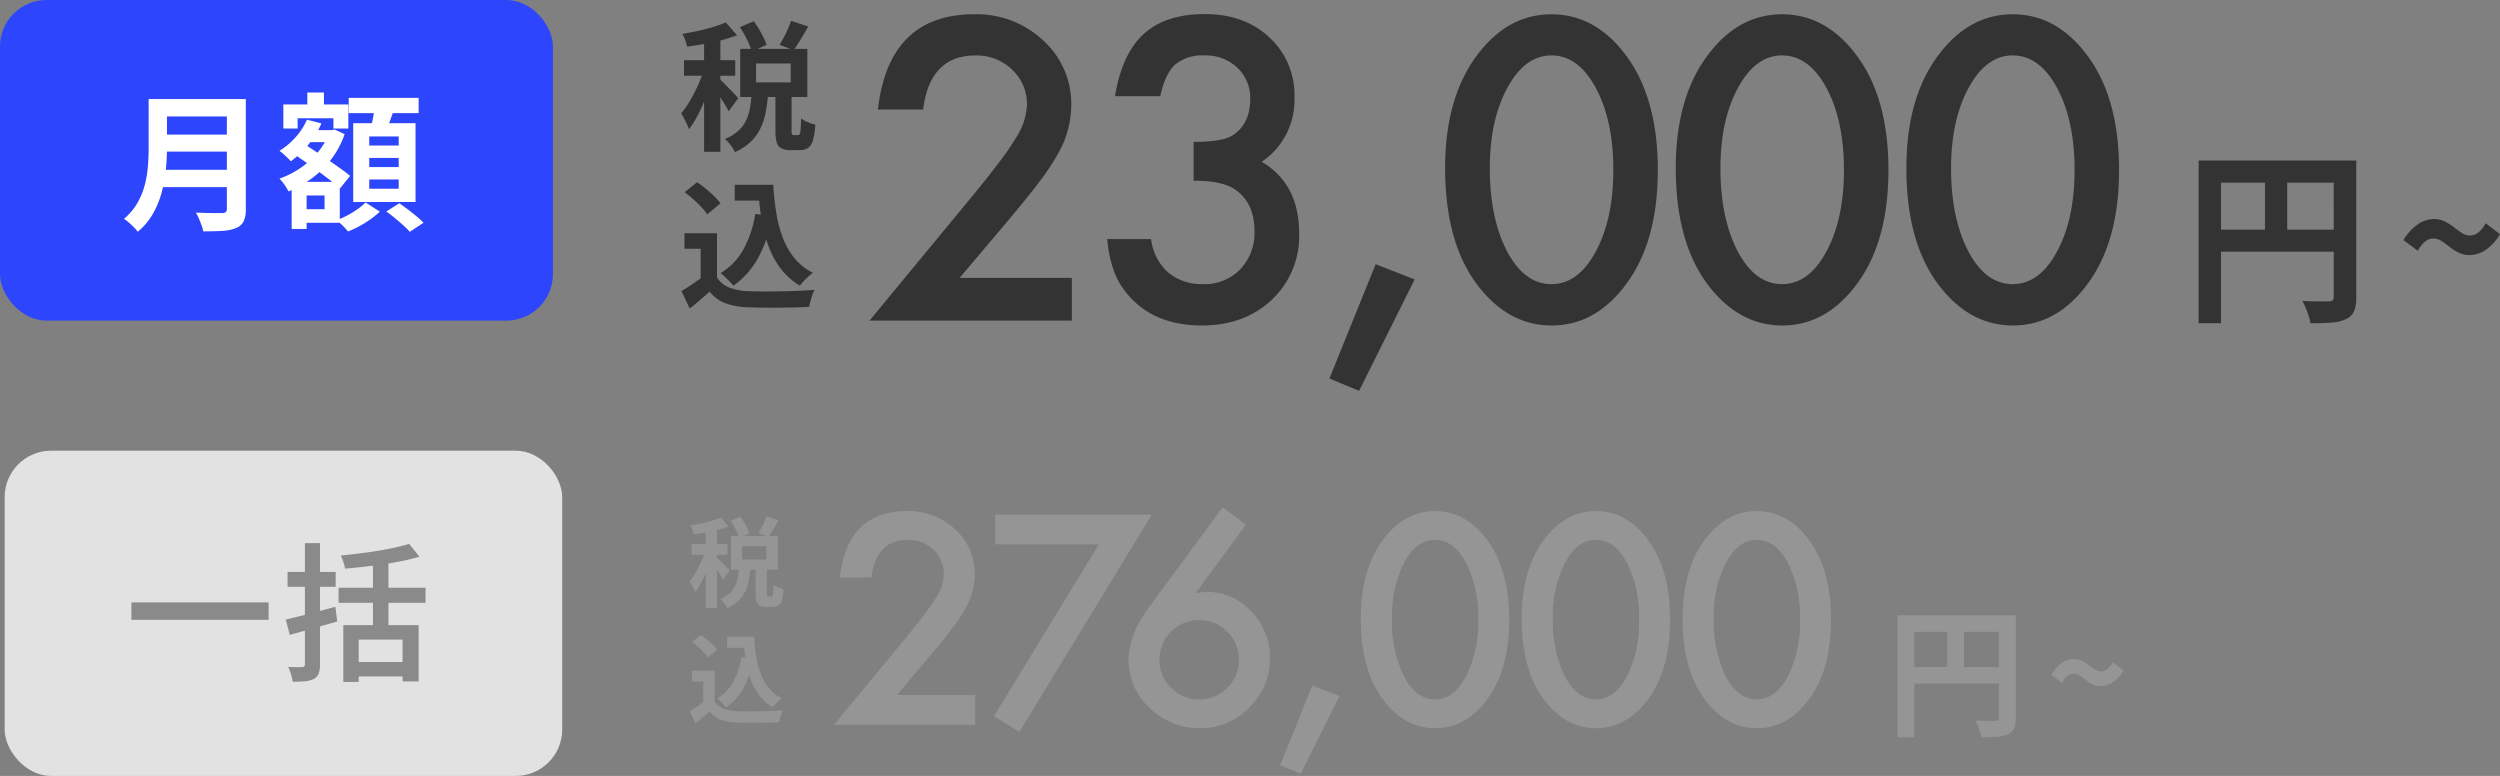 <svg xmlns="http://www.w3.org/2000/svg" width="538.063" height="167" viewBox="0 0 538.063 167"><rect x="0" y="0" width="538.063" height="167" fill="#808080" stroke="none"/><g id="&#x30B0;&#x30EB;&#x30FC;&#x30D7;_9012" data-name="&#x30B0;&#x30EB;&#x30FC;&#x30D7; 9012" transform="translate(-660 -339)"><g id="&#x30B0;&#x30EB;&#x30FC;&#x30D7;_6329" data-name="&#x30B0;&#x30EB;&#x30FC;&#x30D7; 6329" transform="translate(661 435.652)"><rect id="&#x9577;&#x65B9;&#x5F62;_1453" data-name="&#x9577;&#x65B9;&#x5F62; 1453" width="120" height="70" rx="10" transform="translate(0 0.347)" fill="#e2e2e2"></rect><path id="&#x30D1;&#x30B9;_13246" data-name="&#x30D1;&#x30B9; 13246" d="M1.278-14.354H30.817V-10.6H1.278Zm59.775-12.6,2.226,2.773a48.843,48.843,0,0,1-4.93,1.151q-2.72.5-5.573.847t-5.509.559a9.1,9.1,0,0,0-.369-1.429,11.959,11.959,0,0,0-.54-1.376q1.951-.2,3.983-.452t3.972-.57q1.941-.32,3.674-.7T61.053-26.958ZM45.867-17.5H64.579v3.243H45.867ZM46.89-9.451H63.1v12.1H59.641V-6.337H50.2V2.776H46.89Zm2.087,7.93H61.011V1.594H48.977ZM53.266-23.9h3.34V-7.815h-3.34ZM34.5-10.654q1.377-.32,3.126-.756t3.7-.954q1.947-.517,3.856-1.039l.4,3.158q-2.634.767-5.318,1.524T35.371-7.357ZM34.889-20.9H45.249v3.19H34.889ZM38.618-27.1h3.254V-1.043A5.5,5.5,0,0,1,41.579.984a2.3,2.3,0,0,1-1.02,1.128,4.937,4.937,0,0,1-1.842.509q-1.105.113-2.727.112a8.763,8.763,0,0,0-.364-1.6,11.665,11.665,0,0,0-.61-1.59q.969.032,1.843.043t1.173,0a.759.759,0,0,0,.453-.16.662.662,0,0,0,.133-.48Z" transform="translate(26 47.347)" fill="#8a8a8a"></path></g><g id="&#x30B0;&#x30EB;&#x30FC;&#x30D7;_6327" data-name="&#x30B0;&#x30EB;&#x30FC;&#x30D7; 6327" transform="translate(622 300)"><g id="&#x30B0;&#x30EB;&#x30FC;&#x30D7;_3222" data-name="&#x30B0;&#x30EB;&#x30FC;&#x30D7; 3222" transform="translate(4967 6383)"><rect id="&#x9577;&#x65B9;&#x5F62;_1453-2" data-name="&#x9577;&#x65B9;&#x5F62; 1453" width="119" height="69" rx="10" transform="translate(-4929 -6344)" fill="#2d45fc"></rect><path id="&#x30D1;&#x30B9;_13242" data-name="&#x30D1;&#x30B9; 13242" d="M8.639-25.677H24.618v3.748H8.639Zm.018,7.651H24.771v3.649H8.658ZM8.48-10.454H24.549V-6.73H8.48ZM5.991-25.677H9.939v10.6q0,2.08-.233,4.487a31.257,31.257,0,0,1-.873,4.866A19.4,19.4,0,0,1,6.942-1.05,14.3,14.3,0,0,1,3.653,2.878a8.789,8.789,0,0,0-.825-.955Q2.292,1.371,1.7.868A8.6,8.6,0,0,0,.685.1,12.958,12.958,0,0,0,3.574-3.323,15.776,15.776,0,0,0,5.161-7.212a23.237,23.237,0,0,0,.675-4.034q.155-2.016.155-3.856Zm16.834,0h4.08V-2.015a6.072,6.072,0,0,1-.466,2.65,3.03,3.03,0,0,1-1.57,1.421,8.772,8.772,0,0,1-2.883.622q-1.73.119-4.237.119a8.377,8.377,0,0,0-.374-1.322Q17.108.738,16.791,0a9.152,9.152,0,0,0-.638-1.247q1.136.057,2.308.082t2.083.021l1.289,0a1.142,1.142,0,0,0,.771-.215.935.935,0,0,0,.221-.7ZM39.1-18.987h6.34v2.575H39.1Zm1.042-8.1h3.581v5.006H40.145ZM38.5-7.858h8.627V.956H38.5V-1.977h5.353V-4.932H38.5ZM34.984-24.522H48.973v5.188H45.766v-2.213H38.059v2.213H34.984ZM36.769-7.858h3.224V2.277H36.769Zm8.05-11.13h.609l.567-.139,2.181.994a19.225,19.225,0,0,1-2.869,5.394,20.478,20.478,0,0,1-4.182,4.112A23.892,23.892,0,0,1,36.1-5.8a11.763,11.763,0,0,0-.875-1.432,9.442,9.442,0,0,0-1.082-1.326,19.072,19.072,0,0,0,4.527-2.287,18.032,18.032,0,0,0,3.761-3.412,13.428,13.428,0,0,0,2.388-4.2Zm-4.764-2.253,3.124.8a18.669,18.669,0,0,1-2.849,4.614,20.627,20.627,0,0,1-3.752,3.543,6.472,6.472,0,0,0-.686-.738q-.447-.424-.919-.852a7.741,7.741,0,0,0-.825-.666,15.541,15.541,0,0,0,3.469-2.921A13.754,13.754,0,0,0,40.055-21.241ZM37.189-13.9,39.2-16.2q1.183.778,2.59,1.707t2.81,1.887q1.4.958,2.651,1.855t2.1,1.612L47.18-6.446q-.8-.74-2.009-1.678t-2.589-1.953q-1.379-1.015-2.773-2.006T37.189-13.9ZM49.053-25.931H64.1v3.274H49.053Zm4.415,12.916v1.97h6.339v-1.97Zm0,4.646v1.991h6.339V-8.368Zm0-9.267v1.964h6.339v-1.964Zm-3.449-2.85H63.437V-3.527H50.019Zm4.655-3.691,4.194.492q-.47,1.455-1,2.866t-.957,2.436l-3.193-.6q.2-.754.377-1.666t.339-1.84Q54.6-23.416,54.674-24.177Zm-2,20.753,3.078,1.971A17.186,17.186,0,0,1,53.773.169a22.638,22.638,0,0,1-2.413,1.5,23.658,23.658,0,0,1-2.446,1.154,14.673,14.673,0,0,0-1.135-1.233q-.707-.7-1.317-1.2A18.152,18.152,0,0,0,48.809-.668a20.175,20.175,0,0,0,2.212-1.369A11.77,11.77,0,0,0,52.67-3.424Zm4.472,1.938,2.79-1.767q.874.6,1.863,1.346T63.68-.417A18.009,18.009,0,0,1,65.161.937L62.189,2.892a14.064,14.064,0,0,0-1.368-1.381q-.86-.773-1.832-1.572T57.142-1.485Z" transform="translate(-4903 -6297)" fill="#fff"></path></g><g id="&#x30B0;&#x30EB;&#x30FC;&#x30D7;_3224" data-name="&#x30B0;&#x30EB;&#x30FC;&#x30D7; 3224" transform="translate(4968 6387)"><path id="&#x30D1;&#x30B9;_13241" data-name="&#x30D1;&#x30B9; 13241" d="M21.542-9.2H45.688V0H2.142L24.649-27.253q3.317-4.073,5.564-7.055a53.626,53.626,0,0,0,3.422-5,14.045,14.045,0,0,0,2.394-7.1A10.114,10.114,0,0,0,32.838-54a10.955,10.955,0,0,0-7.895-3.065q-9.826,0-11.254,11.632H3.947Q6.3-65.928,24.649-65.928A20.911,20.911,0,0,1,39.515-60.3a18.277,18.277,0,0,1,6.047,13.941,21.179,21.179,0,0,1-2.813,10.372,50.814,50.814,0,0,1-4.178,6.278q-2.75,3.632-6.95,8.587ZM71.894-30.108v-8.356q6.215,0,8.356-1.386,3.821-2.436,3.821-7.811A8.853,8.853,0,0,0,81.3-54.422a9.768,9.768,0,0,0-7.1-2.646,9.182,9.182,0,0,0-6.3,1.974q-2.142,2.016-3.191,6.8H54.971q1.512-9.154,6.215-13.417T74.33-65.97q8.524,0,13.9,5.039A16.806,16.806,0,0,1,93.6-48.039a15.975,15.975,0,0,1-7.055,13.857q8.063,4.745,8.063,15.411A18.745,18.745,0,0,1,88.733-4.493Q82.854,1.05,73.658,1.05q-11.716,0-17.385-8.608-2.352-3.611-2.981-9.994H62.74a11.489,11.489,0,0,0,3.674,7.2,11.31,11.31,0,0,0,7.622,2.5A10.569,10.569,0,0,0,81.888-11,11.339,11.339,0,0,0,85-19.19q0-6.551-4.661-9.322Q77.6-30.108,71.894-30.108Zm39.182,17.973,8.4,3.275L107.507,15.117l-6.383-2.646Zm14.953-20.7q0-15.5,7.223-24.733,6.467-8.356,15.663-8.356t15.663,8.356q7.223,9.238,7.223,25.153,0,15.873-7.223,25.111Q158.111,1.05,148.956,1.05T133.251-7.307Q126.029-16.545,126.029-32.838Zm9.616.042q0,10.792,3.737,17.931,3.737,7.013,9.532,7.013,5.753,0,9.532-7.013,3.779-6.971,3.779-17.595T158.447-50.1q-3.779-6.971-9.532-6.971-5.711,0-9.49,6.971Q135.645-43.168,135.645-32.8Zm40.022-.042q0-15.5,7.223-24.733,6.467-8.356,15.663-8.356t15.663,8.356q7.223,9.238,7.223,25.153,0,15.873-7.223,25.111Q207.749,1.05,198.594,1.05T182.889-7.307Q175.667-16.545,175.667-32.838Zm9.616.042q0,10.792,3.737,17.931,3.737,7.013,9.532,7.013,5.753,0,9.532-7.013,3.779-6.971,3.779-17.595T208.085-50.1q-3.779-6.971-9.532-6.971-5.711,0-9.49,6.971Q185.283-43.168,185.283-32.8Zm40.022-.042q0-15.5,7.223-24.733,6.467-8.356,15.663-8.356t15.663,8.356q7.223,9.238,7.223,25.153,0,15.873-7.223,25.111Q257.387,1.05,248.233,1.05T232.528-7.307Q225.3-16.545,225.3-32.838Zm9.616.042q0,10.792,3.737,17.931,3.737,7.013,9.532,7.013,5.753,0,9.532-7.013Q261.5-21.836,261.5-32.46T257.723-50.1q-3.779-6.971-9.532-6.971-5.711,0-9.49,6.971Q234.921-43.168,234.921-32.8Z" transform="translate(-4745 -6279)" fill="#333"></path><path id="&#x30D1;&#x30B9;_13245" data-name="&#x30D1;&#x30B9; 13245" d="M3.2-31.443H34.58v4.757H8.017V3.566H3.2Zm29.079,0h4.851v29.4A7.8,7.8,0,0,1,36.651.98a3.388,3.388,0,0,1-1.744,1.705,8.6,8.6,0,0,1-3.087.742q-1.858.145-4.547.145a9.634,9.634,0,0,0-.39-1.566Q26.6,1.131,26.247.271a12.039,12.039,0,0,0-.719-1.5q1.163.071,2.332.087t2.093.011l1.293,0a1.182,1.182,0,0,0,.8-.229.978.978,0,0,0,.236-.74ZM5.812-16.576H34.629v4.748H5.812ZM17.479-28.859h4.788v14.653H17.479ZM61.56-11.1a5.289,5.289,0,0,1-2.425-.538,11.181,11.181,0,0,1-1.942-1.244,20.259,20.259,0,0,0-1.72-1.244,3.22,3.22,0,0,0-1.767-.538,2.8,2.8,0,0,0-1.782.678,6.472,6.472,0,0,0-1.551,1.966l-3.091-2.307a10.929,10.929,0,0,1,3.232-3.492,6.189,6.189,0,0,1,3.28-1.036,5.226,5.226,0,0,1,2.441.542,12.338,12.338,0,0,1,1.922,1.228q.878.686,1.715,1.228a3.2,3.2,0,0,0,1.767.542,2.844,2.844,0,0,0,1.782-.662,6.181,6.181,0,0,0,1.551-1.982L68.063-15.6a10.667,10.667,0,0,1-3.2,3.469A6.231,6.231,0,0,1,61.56-11.1Z" transform="translate(-4460 -6282)" fill="#333"></path><g id="&#x30B0;&#x30EB;&#x30FC;&#x30D7;_3223" data-name="&#x30B0;&#x30EB;&#x30FC;&#x30D7; 3223"><path id="&#x30D1;&#x30B9;_11475" data-name="&#x30D1;&#x30B9; 11475" d="M13.25-24.149l2.98-1.29a27.366,27.366,0,0,1,1.628,2.593,12.858,12.858,0,0,1,1.112,2.5L15.8-18.919a14.208,14.208,0,0,0-1.018-2.528A26.45,26.45,0,0,0,13.25-24.149Zm11.006-1.366,3.7,1.215q-.8,1.407-1.614,2.757t-1.523,2.329l-3.037-1.132q.44-.72.913-1.615t.889-1.823A17.165,17.165,0,0,0,24.256-25.515ZM15.779-9.823h3.534a34.21,34.21,0,0,1-.5,3.919,14.164,14.164,0,0,1-1.109,3.457A10.292,10.292,0,0,1,15.619.466a11.616,11.616,0,0,1-3.465,2.272,7.484,7.484,0,0,0-.92-1.508A8.724,8.724,0,0,0,10.026-.108,9.408,9.408,0,0,0,12.91-1.854a7.335,7.335,0,0,0,1.672-2.259A10.474,10.474,0,0,0,15.415-6.8Q15.662-8.234,15.779-9.823Zm5.116-.424h3.474v8.308a2.77,2.77,0,0,0,.075.852q.075.162.36.162h.977a.373.373,0,0,0,.349-.243,3.47,3.47,0,0,0,.18-1.013q.063-.77.093-2.34a4.547,4.547,0,0,0,.879.551,10.125,10.125,0,0,0,1.146.486q.6.212,1.046.336a15.631,15.631,0,0,1-.508,3.32,3.021,3.021,0,0,1-1.04,1.659,2.979,2.979,0,0,1-1.75.477h-2a4.211,4.211,0,0,1-2.048-.4A2.089,2.089,0,0,1,21.153.578a9.589,9.589,0,0,1-.259-2.494Zm-4.165-6.1v4.086h7.448v-4.086Zm-3.42-3.14H27.763V-9.122H13.309Zm-7.77-3.2h3.5V2.665h-3.5Zm-4.32,5.645H12.24V-13.7H1.219ZM5.732-15.7l2.1.925Q7.4-13.17,6.8-11.431T5.489-7.991a34.914,34.914,0,0,1-1.526,3.2,18.212,18.212,0,0,1-1.685,2.6,12.443,12.443,0,0,0-.753-1.764q-.5-.982-.93-1.664A15.927,15.927,0,0,0,2.145-7.731Q2.9-8.946,3.589-10.318t1.238-2.754A27.637,27.637,0,0,0,5.732-15.7Zm4.481-9.477,2.412,2.773a33.2,33.2,0,0,1-3.361,1.057q-1.827.476-3.726.813t-3.661.583a7.65,7.65,0,0,0-.4-1.4,11.218,11.218,0,0,0-.6-1.358q1.663-.277,3.379-.648T7.516-24.2A24.432,24.432,0,0,0,10.213-25.179Zm-1.25,12.3q.277.223.833.78t1.2,1.206q.641.65,1.159,1.21t.735.813L10.83-6.042q-.27-.548-.7-1.269T9.2-8.818q-.5-.785-.974-1.489t-.831-1.167Z" transform="translate(-4784 -6318)" fill="#333"></path><path id="&#x30D1;&#x30B9;_11476" data-name="&#x30D1;&#x30B9; 11476" d="M12.133-24.23h6.334v3.4H12.133Zm4.531,0h3.767a57.96,57.96,0,0,0,.657,6.114,26.759,26.759,0,0,0,1.437,5.384A15.818,15.818,0,0,0,25.05-8.365,12,12,0,0,0,28.969-5.28a9.664,9.664,0,0,0-.957.777q-.533.483-1.027,1.009a10.927,10.927,0,0,0-.825.974,14.386,14.386,0,0,1-4.018-3.523,18.385,18.385,0,0,1-2.629-4.7,29.8,29.8,0,0,1-1.53-5.611,58.054,58.054,0,0,1-.734-6.272h-.584Zm-.108,6.259,3.708.524A30.024,30.024,0,0,1,17.227-8.61,17.863,17.863,0,0,1,11.839-2.5a8.92,8.92,0,0,0-.751-.865q-.5-.518-1.046-1.036a9.244,9.244,0,0,0-.972-.818,13.522,13.522,0,0,0,4.958-5.158A23.655,23.655,0,0,0,16.556-17.97ZM8.316-13.8V-2.73H4.8v-7.739H1.316V-13.8Zm0,9.5a5.431,5.431,0,0,0,2.6,2.171,11.774,11.774,0,0,0,4.01.79q1.327.053,3.147.068t3.833-.023q2.012-.038,3.941-.118t3.444-.21a11.59,11.59,0,0,0-.439,1.086q-.239.668-.424,1.351t-.286,1.231q-1.367.077-3.093.119t-3.557.057q-1.832.015-3.552-.012t-3.071-.08a15.322,15.322,0,0,1-4.713-.855A8.291,8.291,0,0,1,6.726-1.21Q5.743-.347,4.709.542T2.445,2.4L.675-1.343Q1.7-1.966,2.84-2.729T5.032-4.3ZM1.354-22.627,4.02-24.782q.916.607,1.888,1.4t1.81,1.616a12.9,12.9,0,0,1,1.355,1.526L6.206-17.861a10.245,10.245,0,0,0-1.243-1.553q-.8-.85-1.751-1.7A23.066,23.066,0,0,0,1.354-22.627Z" transform="translate(-4784 -6284)" fill="#333"></path></g></g></g><g id="&#x30B0;&#x30EB;&#x30FC;&#x30D7;_6328" data-name="&#x30B0;&#x30EB;&#x30FC;&#x30D7; 6328" transform="translate(808.455 418.786)"><path id="&#x30D1;&#x30B9;_13243" data-name="&#x30D1;&#x30B9; 13243" d="M15.029-6.416H31.875V0H1.494L17.2-19.014q2.314-2.842,3.882-4.922a37.413,37.413,0,0,0,2.388-3.486,9.8,9.8,0,0,0,1.67-4.951,7.056,7.056,0,0,0-2.227-5.3A7.643,7.643,0,0,0,17.4-39.814q-6.855,0-7.852,8.115h-6.8Q4.395-46,17.2-46A14.589,14.589,0,0,1,27.568-42.07a12.751,12.751,0,0,1,4.219,9.727,14.776,14.776,0,0,1-1.963,7.236,35.451,35.451,0,0,1-2.915,4.38q-1.919,2.534-4.849,5.991ZM58.508-38.848H36.184v-6.387H69.9L41.37,1.553,35.95-1.875Zm26.633-7.969,5.01,3.75L79.341-28.359q.879-.117,1.494-.176t.967-.059a12.707,12.707,0,0,1,9.521,4.219,13.966,13.966,0,0,1,3.984,10.02A14.549,14.549,0,0,1,90.854-3.691,14.5,14.5,0,0,1,80.22.732,15.224,15.224,0,0,1,69.438-3.633,13.871,13.871,0,0,1,64.9-13.975q0-5.361,4.424-11.367Zm3.516,32.9a8.288,8.288,0,0,0-2.49-6.094,8.267,8.267,0,0,0-6.064-2.52,8.253,8.253,0,0,0-6.064,2.49A8.219,8.219,0,0,0,71.548-14a8.219,8.219,0,0,0,2.49,6.035,8.288,8.288,0,0,0,6.094,2.49,8.185,8.185,0,0,0,6.006-2.49A8.133,8.133,0,0,0,88.657-13.916ZM104.45-8.467l5.859,2.285-8.35,16.729L97.507,8.7ZM114.882-22.91q0-10.811,5.039-17.256Q124.433-46,130.849-46t10.928,5.83q5.039,6.445,5.039,17.549,0,11.074-5.039,17.52-4.512,5.83-10.9,5.83T119.921-5.1Q114.882-11.543,114.882-22.91Zm6.709.029a26.8,26.8,0,0,0,2.607,12.51q2.607,4.893,6.65,4.893,4.014,0,6.65-4.893a25.561,25.561,0,0,0,2.637-12.275,25.737,25.737,0,0,0-2.637-12.3q-2.637-4.863-6.65-4.863-3.984,0-6.621,4.863A24.972,24.972,0,0,0,121.591-22.881Zm27.922-.029q0-10.811,5.039-17.256Q159.064-46,165.48-46t10.928,5.83q5.039,6.445,5.039,17.549,0,11.074-5.039,17.52Q171.9.732,165.51.732T154.553-5.1Q149.514-11.543,149.514-22.91Zm6.709.029a26.8,26.8,0,0,0,2.607,12.51q2.607,4.893,6.65,4.893,4.014,0,6.65-4.893a25.561,25.561,0,0,0,2.637-12.275,25.737,25.737,0,0,0-2.637-12.3q-2.637-4.863-6.65-4.863-3.984,0-6.621,4.863A24.972,24.972,0,0,0,156.223-22.881Zm27.922-.029q0-10.811,5.039-17.256Q193.7-46,200.112-46t10.928,5.83q5.039,6.445,5.039,17.549,0,11.074-5.039,17.52-4.512,5.83-10.9,5.83T189.184-5.1Q184.145-11.543,184.145-22.91Zm6.709.029a26.8,26.8,0,0,0,2.607,12.51q2.607,4.893,6.65,4.893,4.014,0,6.65-4.893A25.561,25.561,0,0,0,209.4-22.646a25.737,25.737,0,0,0-2.637-12.3q-2.637-4.863-6.65-4.863-3.984,0-6.621,4.863A24.972,24.972,0,0,0,190.854-22.881Z" transform="translate(29.545 76.214)" fill="#959595"></path><path id="&#x30D1;&#x30B9;_13244" data-name="&#x30D1;&#x30B9; 13244" d="M2.4-23.582H25.935v3.568H6.013V2.675H2.4Zm21.81,0h3.638V-1.536a5.849,5.849,0,0,1-.357,2.27,2.541,2.541,0,0,1-1.308,1.279,6.453,6.453,0,0,1-2.315.556q-1.394.109-3.41.109A7.225,7.225,0,0,0,20.163,1.5Q19.948.848,19.685.2a9.03,9.03,0,0,0-.539-1.122q.872.053,1.749.065t1.57.008l.97,0a.886.886,0,0,0,.6-.172.734.734,0,0,0,.177-.555ZM4.359-12.432H25.972v3.561H4.359Zm8.751-9.212H16.7v10.99H13.11ZM46.17-8.325a3.967,3.967,0,0,1-1.819-.4,8.385,8.385,0,0,1-1.456-.933,15.2,15.2,0,0,0-1.29-.933A2.415,2.415,0,0,0,40.28-11a2.1,2.1,0,0,0-1.336.509,4.854,4.854,0,0,0-1.163,1.474l-2.318-1.73a8.2,8.2,0,0,1,2.424-2.619,4.642,4.642,0,0,1,2.46-.777,3.92,3.92,0,0,1,1.83.407,9.253,9.253,0,0,1,1.441.921q.658.515,1.286.921a2.4,2.4,0,0,0,1.325.406,2.133,2.133,0,0,0,1.336-.5,4.636,4.636,0,0,0,1.163-1.486L51.047-11.7a8,8,0,0,1-2.4,2.6A4.674,4.674,0,0,1,46.17-8.325Z" transform="translate(257.545 76.214)" fill="#959595"></path><g id="&#x30B0;&#x30EB;&#x30FC;&#x30D7;_3223-2" data-name="&#x30B0;&#x30EB;&#x30FC;&#x30D7; 3223" transform="translate(-0.459 25.346)"><path id="&#x30D1;&#x30B9;_13247" data-name="&#x30D1;&#x30B9; 13247" d="M9.275-16.9l2.086-.9a19.156,19.156,0,0,1,1.14,1.815,9,9,0,0,1,.778,1.75l-2.217,1a9.945,9.945,0,0,0-.713-1.77A18.515,18.515,0,0,0,9.275-16.9Zm7.7-.956,2.587.851q-.56.985-1.13,1.93T17.37-13.449l-2.126-.793q.308-.5.639-1.13t.623-1.276A12.016,12.016,0,0,0,16.979-17.861ZM11.045-6.876h2.474a23.947,23.947,0,0,1-.348,2.743,9.914,9.914,0,0,1-.777,2.42A7.2,7.2,0,0,1,10.933.326,8.131,8.131,0,0,1,8.508,1.917,5.239,5.239,0,0,0,7.863.861a6.107,6.107,0,0,0-.845-.937A6.586,6.586,0,0,0,9.037-1.3a5.135,5.135,0,0,0,1.171-1.581,7.332,7.332,0,0,0,.583-1.878Q10.964-5.764,11.045-6.876Zm3.581-.3h2.432v5.816a1.939,1.939,0,0,0,.052.6q.052.113.252.113h.684a.261.261,0,0,0,.244-.17,2.429,2.429,0,0,0,.126-.709q.044-.539.065-1.638a3.183,3.183,0,0,0,.615.386,7.087,7.087,0,0,0,.8.34q.419.148.732.235A10.942,10.942,0,0,1,20.275.12a2.115,2.115,0,0,1-.728,1.162,2.085,2.085,0,0,1-1.225.334h-1.4a2.948,2.948,0,0,1-1.433-.283A1.462,1.462,0,0,1,14.807.4a6.712,6.712,0,0,1-.181-1.746Zm-2.915-4.271v2.86h5.214v-2.86Zm-2.394-2.2H19.434v7.256H9.316ZM3.877-15.885H6.325V1.866H3.877ZM.853-11.934H8.568v2.345H.853Zm3.16.942,1.47.648Q5.18-9.219,4.76-8T3.843-5.594A24.44,24.44,0,0,1,2.774-3.352,12.748,12.748,0,0,1,1.595-1.532a8.71,8.71,0,0,0-.527-1.235Q.718-3.454.417-3.931A11.149,11.149,0,0,0,1.5-5.412q.529-.85,1.011-1.811T3.379-9.15A19.346,19.346,0,0,0,4.013-10.992Zm3.137-6.634,1.688,1.941a23.236,23.236,0,0,1-2.353.74q-1.279.334-2.608.569t-2.563.408a5.355,5.355,0,0,0-.283-.979A7.852,7.852,0,0,0,.607-15.9q1.164-.194,2.366-.454t2.289-.591A17.1,17.1,0,0,0,7.149-17.625ZM6.274-9.014q.194.156.583.546t.839.844q.449.455.812.847t.514.569L7.581-4.229q-.189-.383-.49-.889T6.439-6.173q-.352-.549-.682-1.042t-.582-.817Z" transform="translate(0.003 23.868)" fill="#959595"></path><path id="&#x30D1;&#x30B9;_13248" data-name="&#x30D1;&#x30B9; 13248" d="M8.493-16.961h4.434v2.378H8.493Zm3.172,0H14.3a40.572,40.572,0,0,0,.46,4.28,18.732,18.732,0,0,0,1.006,3.769,11.072,11.072,0,0,0,1.767,3.056A8.4,8.4,0,0,0,20.278-3.7a6.765,6.765,0,0,0-.67.544q-.373.338-.719.706a7.649,7.649,0,0,0-.577.682A10.07,10.07,0,0,1,15.5-4.23a12.87,12.87,0,0,1-1.841-3.288,20.863,20.863,0,0,1-1.071-3.928,40.638,40.638,0,0,1-.514-4.39h-.409Zm-.076,4.381,2.6.367a21.017,21.017,0,0,1-2.126,6.186A12.5,12.5,0,0,1,8.287-1.748a6.244,6.244,0,0,0-.526-.606q-.348-.363-.732-.725a6.471,6.471,0,0,0-.68-.573A9.465,9.465,0,0,0,9.82-7.261,16.559,16.559,0,0,0,11.589-12.579ZM5.821-9.657v7.746H3.361V-7.328H.921V-9.657Zm0,6.649a3.8,3.8,0,0,0,1.821,1.52,8.242,8.242,0,0,0,2.807.553q.929.037,2.2.048T15.335-.9q1.408-.027,2.759-.083T20.5-1.134a8.113,8.113,0,0,0-.308.76q-.167.468-.3.946t-.2.862q-.957.054-2.165.083t-2.49.04q-1.282.01-2.486-.008t-2.15-.056a10.725,10.725,0,0,1-3.3-.6,5.8,5.8,0,0,1-2.4-1.741Q4.02-.243,3.3.379t-1.585,1.3L.472-.94q.716-.436,1.516-.97t1.534-1.1ZM.948-15.839l1.866-1.508q.641.425,1.321.98T5.4-15.236a9.029,9.029,0,0,1,.948,1.069L4.344-12.5a7.171,7.171,0,0,0-.87-1.087q-.562-.595-1.226-1.191A16.146,16.146,0,0,0,.948-15.839Z" transform="translate(0.003 48.868)" fill="#959595"></path></g></g></g></svg>